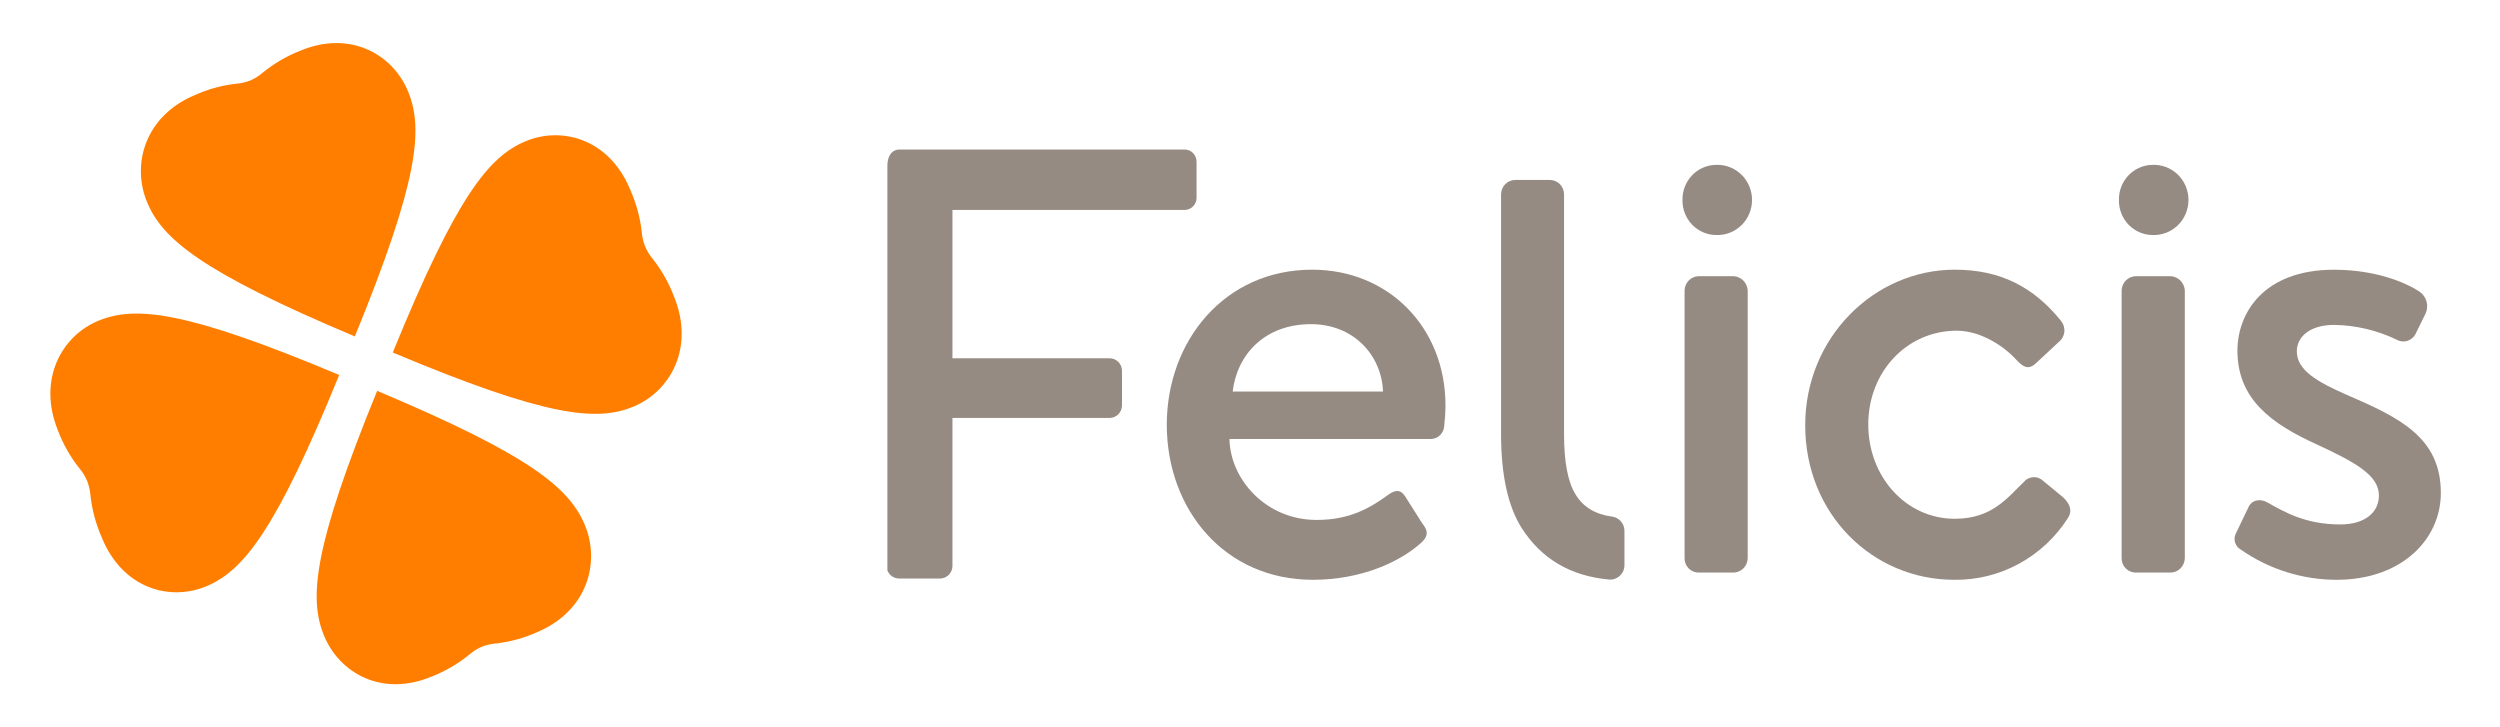 <svg width="110" height="32" viewBox="0 0 110 32" fill="none" xmlns="http://www.w3.org/2000/svg">
<path d="M74.029 8.808C74.024 8.607 74.059 8.406 74.131 8.218C74.204 8.03 74.312 7.859 74.451 7.714C74.589 7.569 74.754 7.454 74.937 7.375C75.12 7.296 75.316 7.255 75.515 7.254C75.719 7.247 75.923 7.281 76.113 7.355C76.304 7.429 76.478 7.542 76.625 7.686C76.772 7.83 76.889 8.003 76.969 8.194C77.049 8.385 77.09 8.59 77.09 8.797C77.09 9.005 77.049 9.21 76.969 9.401C76.889 9.592 76.772 9.765 76.625 9.909C76.478 10.053 76.304 10.166 76.113 10.24C75.923 10.314 75.719 10.348 75.515 10.341C75.318 10.341 75.123 10.3 74.942 10.223C74.76 10.145 74.595 10.032 74.457 9.89C74.319 9.747 74.21 9.578 74.136 9.392C74.063 9.207 74.027 9.008 74.029 8.808V8.808Z" fill="#968B83"/>
<path d="M39.045 7.292C39.045 6.831 39.267 6.578 39.573 6.578H52.121C52.191 6.578 52.26 6.592 52.324 6.619C52.389 6.646 52.447 6.686 52.496 6.737C52.545 6.787 52.584 6.847 52.61 6.913C52.636 6.978 52.65 7.049 52.649 7.119V8.702C52.649 8.844 52.593 8.98 52.494 9.081C52.395 9.181 52.261 9.238 52.121 9.238H41.908V15.764H48.84C48.979 15.768 49.11 15.826 49.208 15.926C49.306 16.025 49.363 16.159 49.368 16.3V17.852C49.363 17.993 49.306 18.127 49.208 18.226C49.11 18.326 48.979 18.384 48.84 18.388H41.908V24.918C41.903 25.059 41.846 25.192 41.748 25.292C41.65 25.391 41.519 25.449 41.38 25.454H39.573C39.46 25.457 39.348 25.424 39.253 25.36C39.159 25.296 39.086 25.204 39.045 25.096V7.292Z" fill="#968B83"/>
<path d="M57.737 11.866C61.072 11.866 63.602 14.379 63.602 17.85C63.602 18.076 63.573 18.528 63.545 18.754C63.534 18.905 63.468 19.046 63.36 19.15C63.252 19.254 63.11 19.314 62.961 19.317H54.097C54.125 21.068 55.681 22.877 57.931 22.877C59.406 22.877 60.294 22.341 61.072 21.778C61.351 21.58 61.6 21.495 61.822 21.833L62.574 23.02C62.796 23.302 62.907 23.555 62.517 23.894C61.6 24.72 59.904 25.511 57.764 25.511C53.87 25.511 51.338 22.407 51.338 18.681C51.346 15.004 53.873 11.866 57.737 11.866ZM60.852 17.229C60.796 15.647 59.573 14.263 57.684 14.263C55.655 14.263 54.432 15.588 54.238 17.229H60.852Z" fill="#968B83"/>
<path d="M74.121 12.774C74.126 12.611 74.192 12.457 74.305 12.342C74.418 12.226 74.57 12.159 74.73 12.152H76.288C76.447 12.164 76.596 12.233 76.708 12.347C76.82 12.461 76.888 12.613 76.899 12.774V24.572C76.893 24.735 76.827 24.889 76.713 25.004C76.6 25.119 76.448 25.187 76.288 25.193H74.73C74.569 25.192 74.414 25.125 74.3 25.009C74.186 24.893 74.122 24.736 74.121 24.572V12.774Z" fill="#968B83"/>
<path d="M86.014 11.866C88.016 11.866 89.488 12.629 90.688 14.124C90.743 14.192 90.784 14.27 90.808 14.354C90.832 14.439 90.84 14.527 90.829 14.614C90.819 14.701 90.791 14.785 90.748 14.861C90.704 14.937 90.646 15.003 90.577 15.056L89.572 15.991C89.21 16.329 88.96 16.076 88.738 15.851C88.154 15.202 87.126 14.551 86.098 14.551C83.901 14.551 82.204 16.359 82.204 18.673C82.204 20.987 83.87 22.826 86.01 22.826C87.677 22.826 88.347 21.867 89.04 21.216C89.091 21.152 89.154 21.099 89.227 21.061C89.299 21.023 89.378 21.001 89.459 20.996C89.54 20.991 89.621 21.002 89.697 21.031C89.773 21.059 89.843 21.103 89.901 21.161L90.761 21.867C91.067 22.148 91.207 22.46 90.986 22.798C90.446 23.642 89.704 24.334 88.83 24.808C87.956 25.283 86.978 25.525 85.987 25.511C82.402 25.511 79.429 22.632 79.429 18.708C79.429 14.862 82.457 11.866 86.014 11.866Z" fill="#968B83"/>
<path d="M93.351 12.774C93.358 12.611 93.424 12.457 93.537 12.341C93.651 12.226 93.803 12.159 93.963 12.152H95.52C95.679 12.164 95.828 12.233 95.941 12.347C96.053 12.461 96.121 12.613 96.132 12.774V24.572C96.126 24.735 96.059 24.889 95.946 25.004C95.833 25.119 95.681 25.187 95.52 25.193H93.963C93.801 25.192 93.646 25.125 93.532 25.009C93.418 24.893 93.353 24.736 93.351 24.572V12.774Z" fill="#968B83"/>
<path d="M98.587 24.177C98.474 24.112 98.389 24.007 98.347 23.882C98.306 23.757 98.312 23.621 98.364 23.5L98.948 22.286C99.088 22.003 99.448 21.918 99.781 22.116C100.533 22.539 101.45 23.075 102.978 23.075C104.061 23.075 104.672 22.539 104.672 21.805C104.672 20.931 103.699 20.366 101.921 19.547C99.948 18.645 98.447 17.569 98.447 15.428C98.447 13.79 99.586 11.868 102.7 11.868C104.478 11.868 105.815 12.406 106.452 12.829C106.603 12.929 106.715 13.081 106.765 13.257C106.816 13.432 106.803 13.621 106.729 13.788L106.285 14.692C106.248 14.765 106.196 14.831 106.134 14.883C106.072 14.936 105.999 14.976 105.921 14.999C105.843 15.023 105.762 15.03 105.681 15.021C105.6 15.012 105.522 14.986 105.451 14.945C104.59 14.531 103.652 14.31 102.7 14.296C101.588 14.296 101.06 14.86 101.06 15.453C101.06 16.3 101.977 16.808 103.255 17.372C105.617 18.388 107.397 19.264 107.397 21.691C107.397 23.732 105.673 25.511 102.813 25.511C101.304 25.511 99.83 25.046 98.587 24.177V24.177Z" fill="#968B83"/>
<path d="M93.233 8.808C93.228 8.607 93.262 8.406 93.335 8.218C93.407 8.03 93.516 7.859 93.654 7.714C93.792 7.569 93.958 7.454 94.141 7.375C94.323 7.296 94.52 7.255 94.718 7.254C94.922 7.247 95.126 7.281 95.317 7.355C95.507 7.429 95.682 7.542 95.829 7.686C95.976 7.83 96.093 8.003 96.172 8.194C96.252 8.385 96.293 8.59 96.293 8.797C96.293 9.005 96.252 9.21 96.172 9.401C96.093 9.592 95.976 9.765 95.829 9.909C95.682 10.053 95.507 10.166 95.317 10.24C95.126 10.314 94.922 10.348 94.718 10.341C94.521 10.341 94.326 10.3 94.145 10.223C93.963 10.145 93.799 10.032 93.66 9.89C93.522 9.747 93.413 9.578 93.34 9.392C93.266 9.207 93.23 9.008 93.233 8.808V8.808Z" fill="#968B83"/>
<path d="M71.476 24.867C71.476 24.955 71.459 25.041 71.424 25.122C71.389 25.203 71.338 25.275 71.274 25.334C71.211 25.394 71.135 25.439 71.054 25.468C70.972 25.496 70.885 25.507 70.799 25.5C69.103 25.345 67.821 24.59 66.953 23.233C66.349 22.276 66.047 20.897 66.047 19.096V8.551C66.047 8.468 66.064 8.386 66.095 8.309C66.126 8.232 66.172 8.163 66.23 8.104C66.288 8.045 66.357 7.998 66.432 7.967C66.508 7.935 66.589 7.918 66.671 7.918H68.195C68.277 7.918 68.358 7.935 68.434 7.967C68.509 7.998 68.578 8.045 68.636 8.104C68.694 8.163 68.74 8.232 68.771 8.309C68.802 8.386 68.818 8.468 68.818 8.551V19.096C68.818 20.322 68.985 21.203 69.317 21.74C69.645 22.3 70.182 22.63 70.927 22.729C71.078 22.748 71.216 22.822 71.317 22.937C71.418 23.052 71.475 23.2 71.476 23.354V24.867Z" fill="#968B83"/>
<path d="M27.89 17.884C26.276 18.562 24.071 18.362 17.282 15.511C20.093 8.615 21.513 6.89 23.123 6.216C24.733 5.541 26.823 6.121 27.734 8.357C27.992 8.936 28.16 9.551 28.235 10.181C28.249 10.406 28.299 10.628 28.383 10.837C28.47 11.045 28.589 11.238 28.735 11.409C29.123 11.906 29.434 12.46 29.658 13.052V13.052C30.571 15.293 29.502 17.205 27.89 17.884Z" fill="#FF7E00"/>
<path d="M9.084 25.794C10.696 25.116 12.116 23.391 14.925 16.499C8.139 13.646 5.933 13.448 4.321 14.116C2.709 14.785 1.64 16.707 2.551 18.944C2.775 19.538 3.088 20.093 3.48 20.589C3.626 20.76 3.746 20.953 3.834 21.161C3.916 21.371 3.966 21.592 3.982 21.817C4.054 22.451 4.222 23.069 4.479 23.651V23.651C5.384 25.889 7.47 26.473 9.084 25.794Z" fill="#FF7E00"/>
<path d="M19.003 29.765C19.587 29.536 20.134 29.218 20.625 28.822C20.792 28.673 20.982 28.552 21.186 28.462C21.392 28.379 21.61 28.329 21.832 28.312C22.455 28.241 23.063 28.074 23.635 27.815V27.815C25.838 26.888 26.414 24.77 25.746 23.13C25.078 21.491 23.378 20.051 16.594 17.198C13.782 24.091 13.584 26.332 14.258 27.97C14.931 29.607 16.8 30.691 19.003 29.765Z" fill="#FF7E00"/>
<path d="M6.461 8.87C7.129 10.507 8.829 11.949 15.613 14.803C18.43 7.911 18.627 5.67 17.959 4.032C17.291 2.395 15.408 1.309 13.206 2.235C12.621 2.464 12.074 2.782 11.584 3.178C11.415 3.326 11.226 3.448 11.021 3.538C10.815 3.621 10.597 3.671 10.375 3.686C9.751 3.758 9.141 3.926 8.568 4.185V4.185C6.369 5.112 5.793 7.23 6.461 8.87Z" fill="#FF7E00"/>
</svg>
